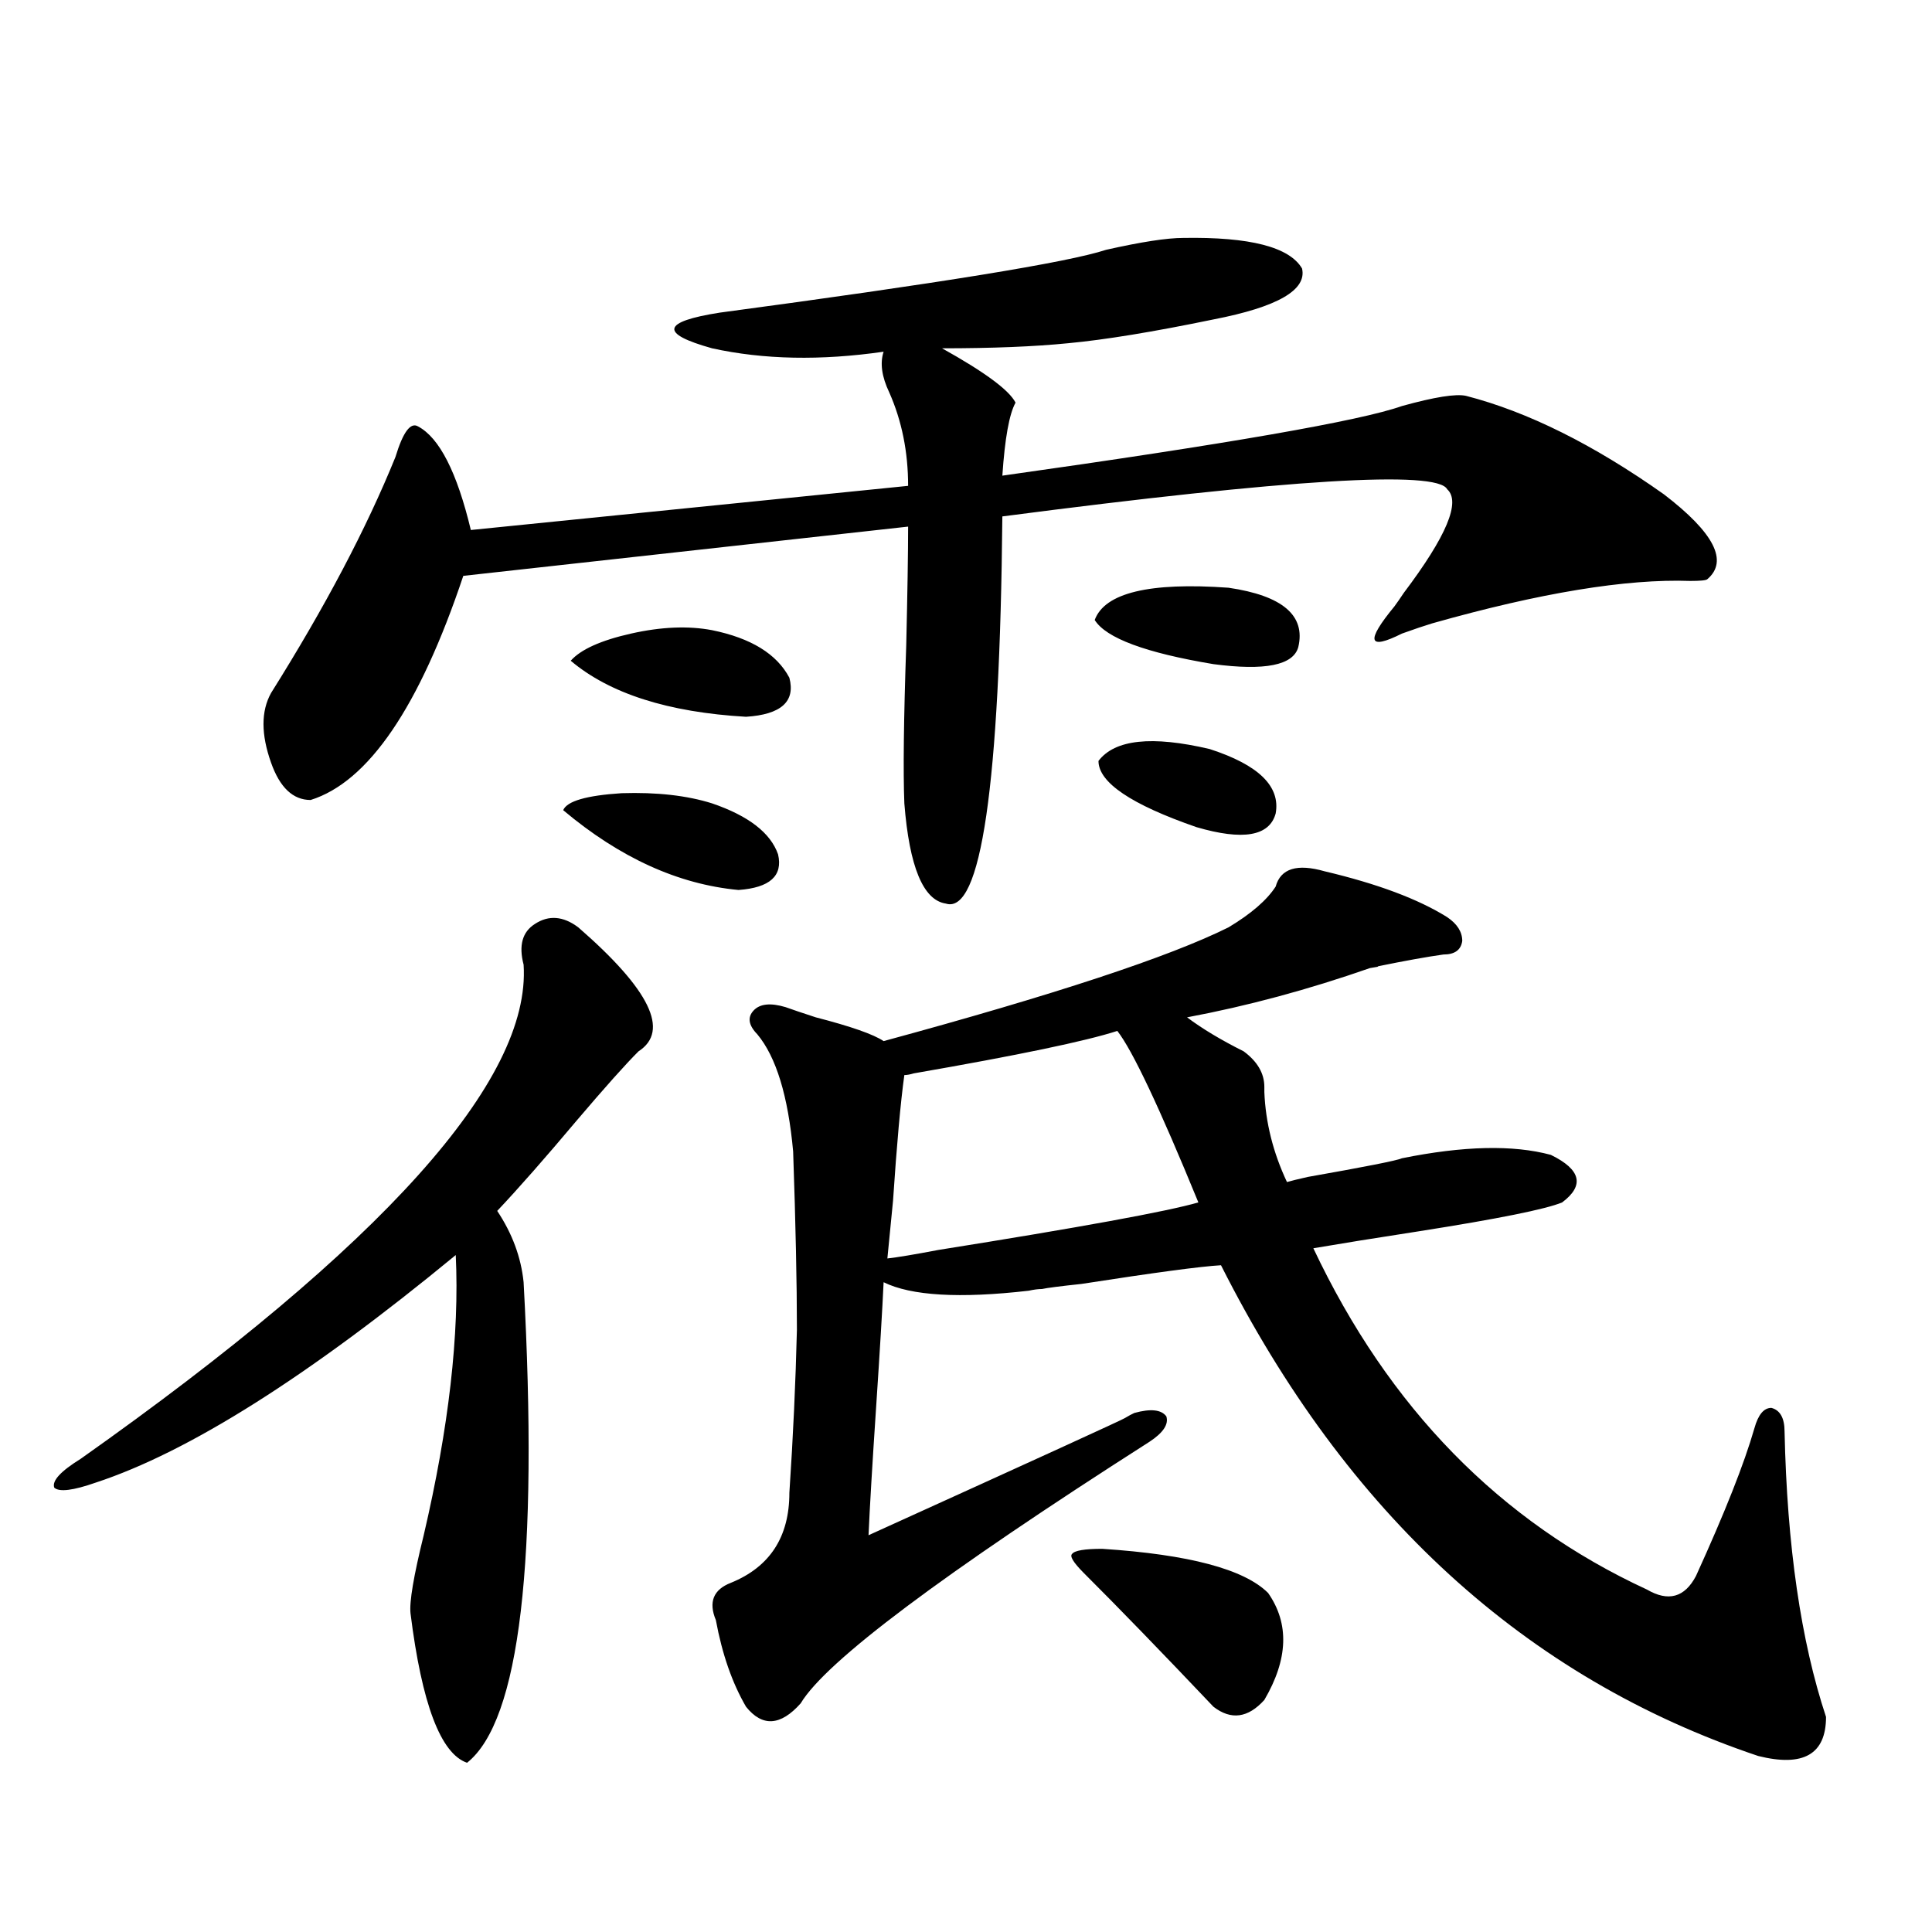 <?xml version="1.0" encoding="utf-8"?>
<!-- Generator: Adobe Illustrator 16.0.0, SVG Export Plug-In . SVG Version: 6.00 Build 0)  -->
<!DOCTYPE svg PUBLIC "-//W3C//DTD SVG 1.1//EN" "http://www.w3.org/Graphics/SVG/1.1/DTD/svg11.dtd">
<svg version="1.1" id="图层_1" xmlns="http://www.w3.org/2000/svg" xmlns:xlink="http://www.w3.org/1999/xlink" x="0px" y="0px"
	 width="1000px" height="1000px" viewBox="0 0 1000 1000" enable-background="new 0 0 1000 1000" xml:space="preserve">
<path d="M299.31,479.988c37.072,32.231,47.469,53.613,31.219,64.16c-6.509,6.454-17.24,18.457-32.194,36.035
	c-16.265,19.336-29.923,34.868-40.975,46.582c7.805,11.728,12.348,24.032,13.658,36.914c7.805,144.141-1.951,227.046-29.268,248.73
	c-13.658-4.696-23.414-30.474-29.268-77.344c-0.655-5.864,1.616-19.336,6.829-40.43c13.003-55.659,18.536-103.999,16.585-145.02
	C159.801,712.321,97.684,751.57,49.56,767.391c-11.707,4.106-18.871,4.985-21.463,2.637c-1.311-3.516,3.247-8.487,13.658-14.941
	C198.489,644.344,274.92,559.09,271.018,499.324c-2.606-9.956-0.655-16.987,5.854-21.094
	C284.021,473.548,291.505,474.138,299.31,479.988z M612.473,123.152c34.466-0.577,54.953,4.696,61.462,15.82
	c2.592,11.138-12.683,19.927-45.853,26.367c-31.219,6.454-56.264,10.547-75.12,12.305c-17.561,1.758-39.358,2.637-65.364,2.637
	c22.104,12.305,34.786,21.685,38.048,28.125c-3.262,5.864-5.533,18.457-6.829,37.793c116.415-16.397,185.361-28.413,206.824-36.035
	c16.905-4.683,27.957-6.44,33.17-5.273c31.859,8.212,66.005,25.2,102.437,50.977c26.006,19.927,33.49,34.579,22.438,43.945
	c-0.655,0.591-3.582,0.879-8.78,0.879c-33.17-1.167-77.727,6.152-133.655,21.973c-3.902,1.181-9.115,2.938-15.609,5.273
	c-17.561,8.789-18.871,4.106-3.902-14.063c1.296-1.758,2.927-4.093,4.878-7.031c22.104-29.292,29.588-47.159,22.438-53.613
	c-5.213-9.956-81.949-5.273-230.238,14.063c-1.311,139.458-11.066,206.255-29.268,200.391
	c-11.707-1.758-18.871-19.034-21.463-51.855c-0.655-16.397-0.335-43.644,0.976-81.738c0.641-27.534,0.976-48.038,0.976-61.523
	l-230.238,25.488c-22.773,67.978-49.114,106.649-79.022,116.016c-9.115,0-15.944-6.44-20.487-19.336
	c-5.213-14.64-5.213-26.655,0-36.035c27.957-44.522,49.42-85.254,64.389-122.168c3.902-12.882,7.805-18.155,11.707-15.82
	c11.052,5.864,20.152,23.73,27.316,53.613l226.336-22.852c0-17.578-3.262-33.687-9.756-48.34
	c-3.902-8.198-4.878-15.229-2.927-21.094c-32.529,4.696-62.117,4.106-88.778-1.758c-27.316-7.608-26.021-13.761,3.902-18.457
	c113.809-15.229,180.483-26.065,199.995-32.52C590.675,125.212,604.013,123.152,612.473,123.152z M291.505,419.344
	c1.951-4.683,12.027-7.608,30.243-8.789c18.201-0.577,33.811,1.181,46.828,5.273c18.856,6.454,30.243,15.243,34.146,26.367
	c2.592,11.138-4.237,17.29-20.487,18.457C351.016,457.728,320.772,443.953,291.505,419.344z M295.407,342
	c5.198-5.851,15.609-10.547,31.219-14.063s29.588-4.093,41.95-1.758c20.152,4.106,33.49,12.305,39.999,24.609
	c3.247,12.305-4.237,19.048-22.438,20.215C345.803,368.669,315.56,359.001,295.407,342z M660.276,458.895
	c2.592-9.366,11.052-12.003,25.365-7.91c27.316,6.454,48.444,14.364,63.413,23.73c5.198,3.516,7.805,7.622,7.805,12.305
	c-0.655,4.696-3.902,7.031-9.756,7.031c-8.46,1.181-19.847,3.228-34.146,6.152c1.296,0,0,0.302-3.902,0.879
	c-31.874,11.138-63.413,19.638-94.632,25.488c7.805,5.864,17.561,11.728,29.268,17.578c7.149,5.273,10.731,11.426,10.731,18.457
	c0,1.181,0,2.06,0,2.637c0.641,15.82,4.543,31.353,11.707,46.582c1.951-0.577,5.519-1.456,10.731-2.637
	c29.908-5.273,46.173-8.487,48.779-9.668c31.859-6.44,57.56-7.031,77.071-1.758c15.609,7.622,17.561,15.82,5.854,24.609
	c-8.46,3.516-33.17,8.501-74.145,14.941c-22.773,3.516-40.975,6.454-54.633,8.789c39.023,82.617,96.583,141.504,172.679,176.66
	c11.052,6.44,19.512,4.093,25.365-7.031c14.954-32.808,25.03-58.296,30.243-76.465c1.951-7.031,4.878-10.547,8.78-10.547
	c4.543,1.181,6.829,5.273,6.829,12.305c1.296,59.188,8.445,108.394,21.463,147.656c0,19.336-11.707,26.065-35.121,20.215
	c-120.332-40.43-213.013-125.093-278.042-254.004c-10.411,0.591-34.48,3.817-72.193,9.668c-11.066,1.181-17.896,2.06-20.487,2.637
	c-1.951,0-4.237,0.302-6.829,0.879c-35.776,4.106-60.821,2.637-75.12-4.395c-0.655,14.063-1.951,35.747-3.902,65.039
	c-1.951,29.306-3.262,51.278-3.902,65.918c87.803-39.839,132.024-60.054,132.68-60.645c1.951-1.167,3.567-2.046,4.878-2.637
	c8.445-2.335,13.979-1.758,16.585,1.758c1.296,4.106-1.631,8.501-8.78,13.184c-107.314,68.555-167.48,113.667-180.483,135.352
	c-10.411,11.714-19.847,12.305-28.292,1.758c-7.164-12.305-12.362-27.246-15.609-44.824c-3.902-9.38-1.311-15.82,7.805-19.336
	c20.152-8.198,30.243-23.73,30.243-46.582c1.951-29.292,3.247-57.417,3.902-84.375c0-24.019-0.655-54.78-1.951-92.285
	c-2.606-28.702-8.78-48.917-18.536-60.645c-4.558-4.683-5.213-8.789-1.951-12.305c3.247-3.516,8.78-4.093,16.585-1.758
	c3.247,1.181,8.445,2.938,15.609,5.273c18.201,4.696,29.908,8.789,35.121,12.305c88.443-24.019,147.954-43.644,178.532-58.887
	C647.594,472.957,655.719,465.926,660.276,458.895z M578.327,533.602c-16.265,5.273-51.386,12.606-105.363,21.973
	c-1.951,0.591-3.582,0.879-4.878,0.879c-1.951,14.063-3.902,35.747-5.854,65.039c-1.311,13.485-2.286,23.442-2.927,29.883
	c5.198-0.577,13.979-2.046,26.341-4.395c73.489-11.714,118.366-19.913,134.631-24.609
	C600.11,573.152,586.132,543.571,578.327,533.602z M570.522,801.668c44.877,2.938,73.489,10.547,85.852,22.852
	c11.052,15.82,10.396,34.277-1.951,55.371c-8.46,9.366-17.24,10.547-26.341,3.516c-26.676-28.125-49.114-51.278-67.315-69.434
	c-5.213-5.273-7.164-8.487-5.854-9.668C556.209,802.547,561.407,801.668,570.522,801.668z M671.983,334.969
	c-2.606,9.38-17.24,12.305-43.901,8.789c-35.121-5.851-55.608-13.472-61.462-22.852c5.198-14.063,28.292-19.624,69.267-16.699
	C663.844,308.313,675.886,318.571,671.983,334.969z M568.571,393.855c8.445-11.124,27.637-13.184,57.56-6.152
	c25.365,8.212,36.737,19.336,34.146,33.398c-3.262,11.728-16.92,14.063-40.975,7.031
	C585.477,416.419,568.571,404.993,568.571,393.855z"/>
</svg>
